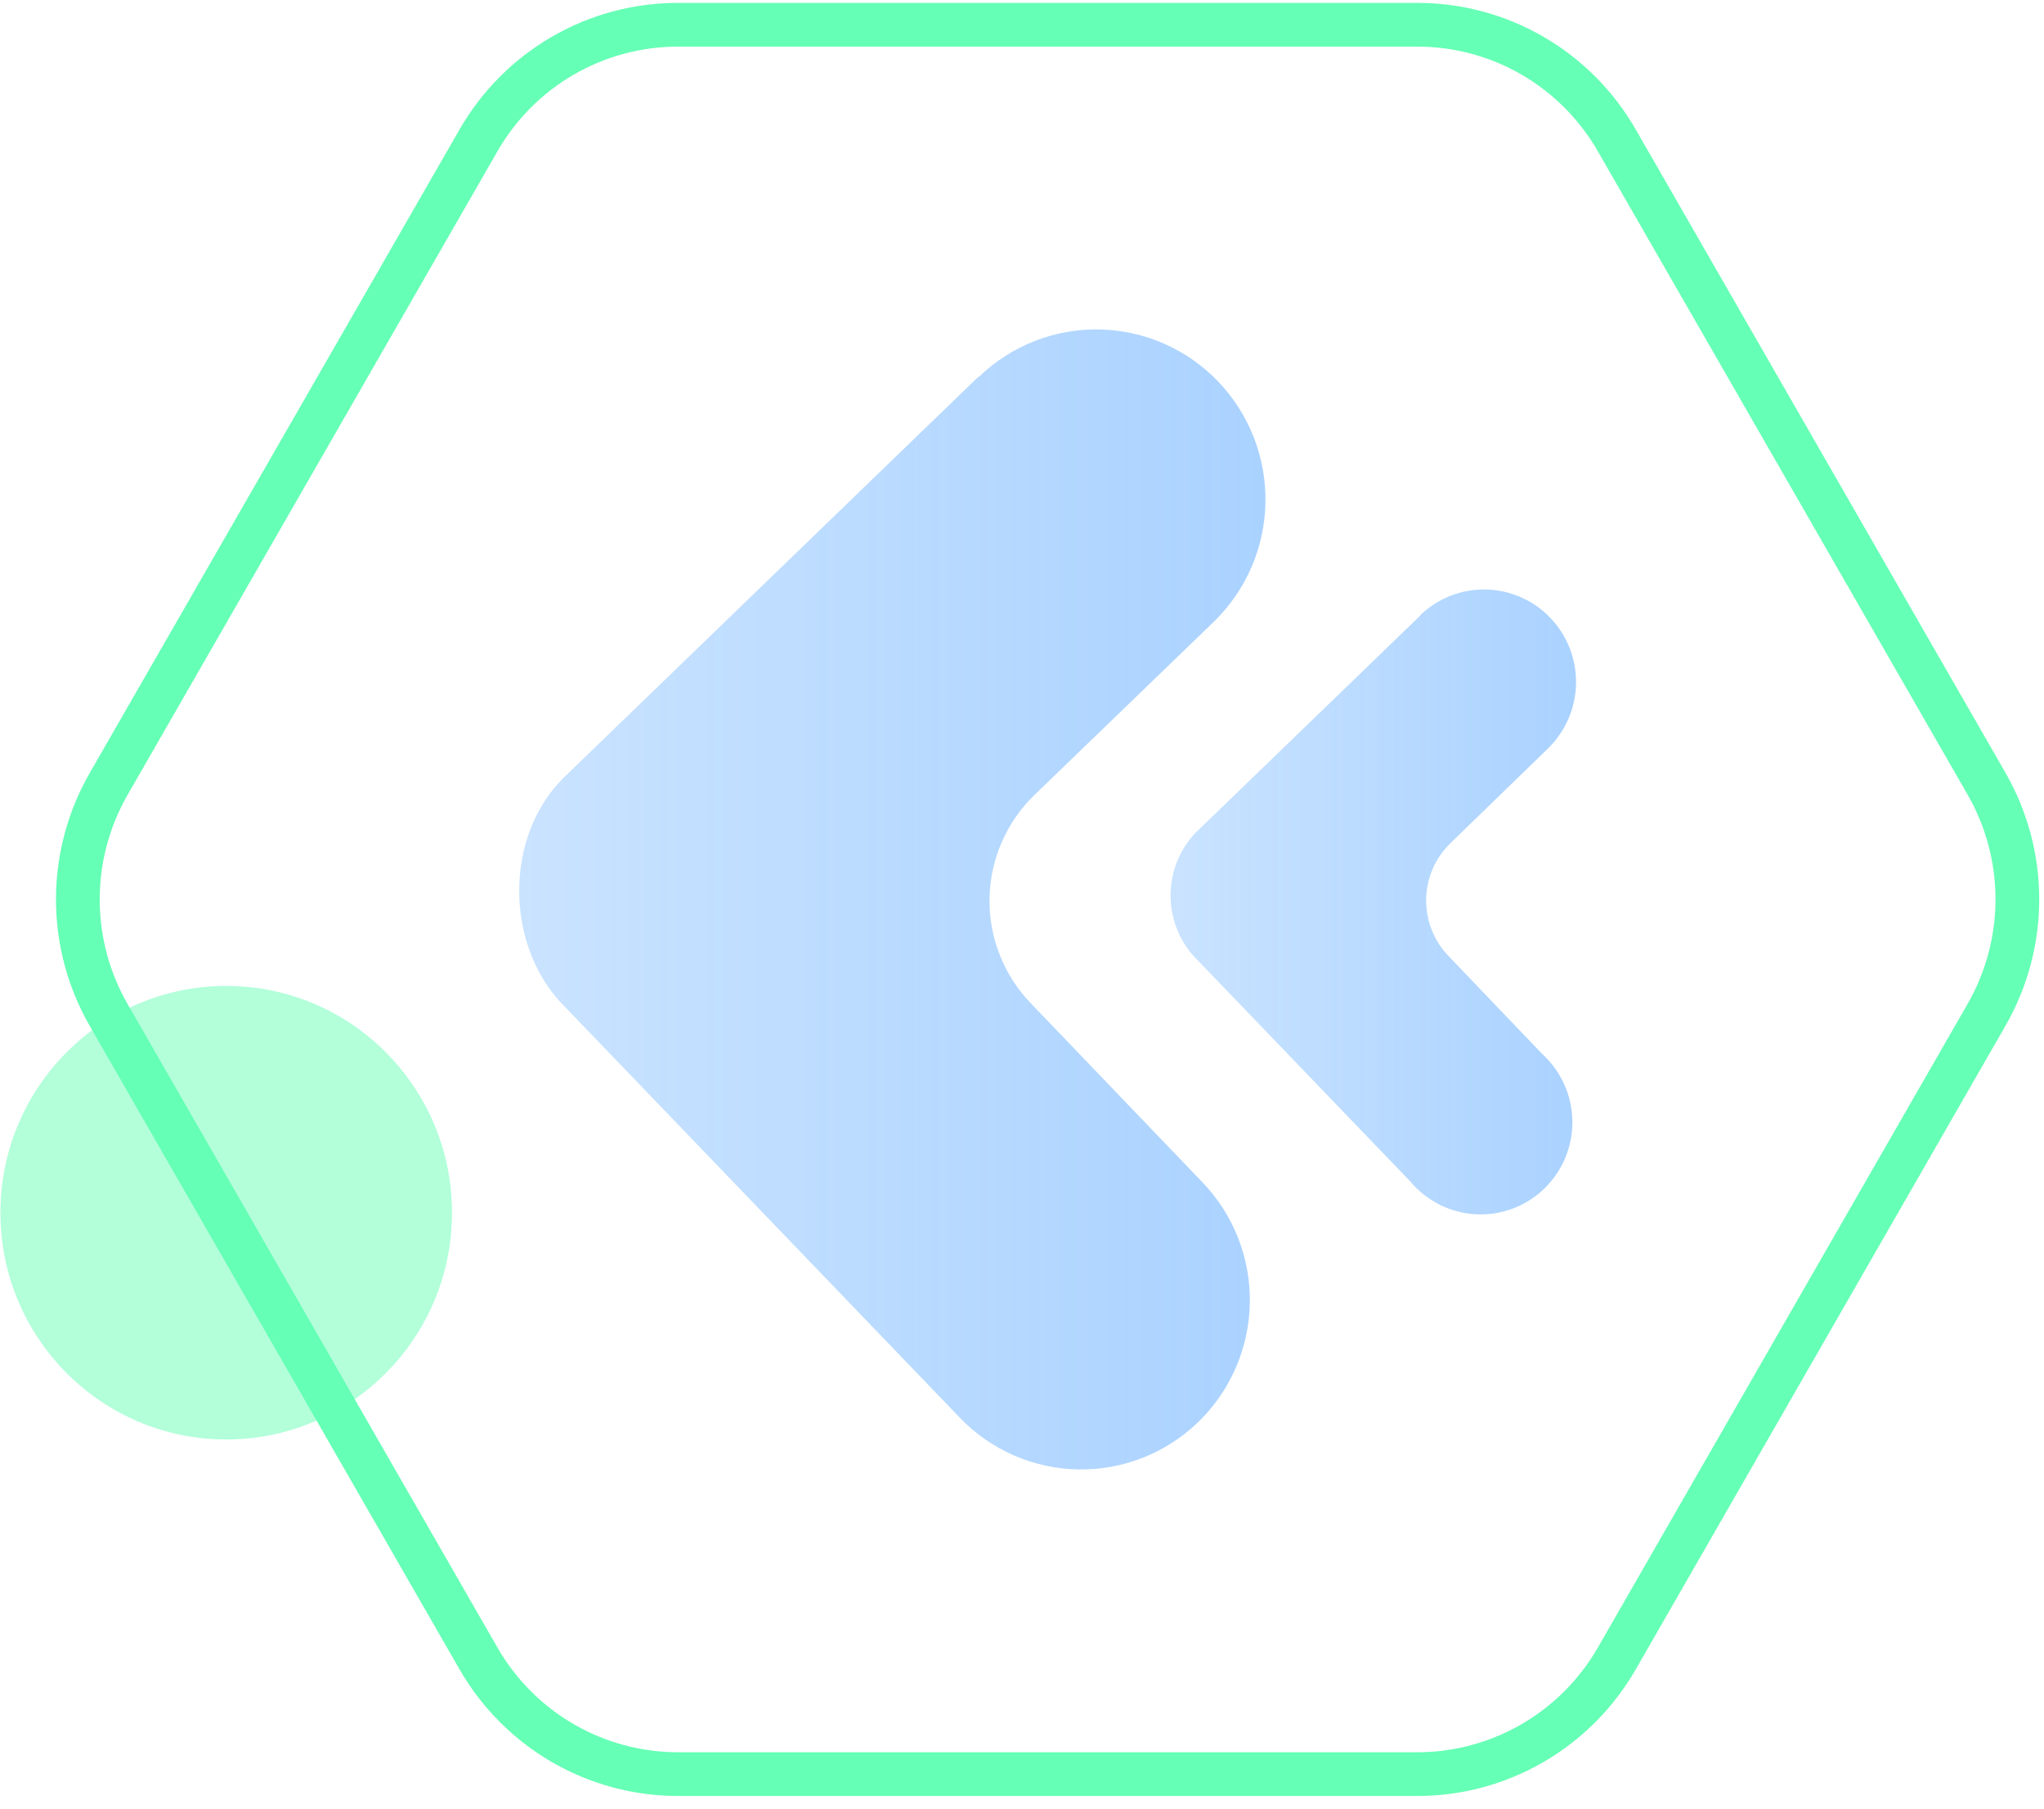 <svg width="156" height="138" viewBox="0 0 156 138" fill="none" xmlns="http://www.w3.org/2000/svg">
<path d="M8.298 59.804L36.523 10.707C38.064 8.025 40.281 5.798 42.95 4.251C45.62 2.703 48.649 1.888 51.732 1.89L108.184 1.89C111.267 1.888 114.295 2.703 116.965 4.251C119.635 5.798 121.852 8.025 123.392 10.707L151.618 59.804C153.157 62.484 153.967 65.522 153.967 68.615C153.967 71.709 153.157 74.747 151.618 77.427L123.392 126.549C121.85 129.229 119.633 131.454 116.963 133.002C114.294 134.55 111.266 135.365 108.184 135.366L51.732 135.366C48.65 135.365 45.622 134.55 42.952 133.002C40.283 131.454 38.066 129.229 36.523 126.549L8.298 77.451C6.754 74.769 5.941 71.726 5.941 68.628C5.941 65.53 6.754 62.487 8.298 59.804Z" stroke="#65FFB5" stroke-width="3.337"/>
<g opacity="0.5">
<path d="M34.497 92.531C34.497 82.975 26.782 75.228 17.265 75.228C7.748 75.228 0.033 82.975 0.033 92.531C0.033 102.087 7.748 109.834 17.265 109.834C26.782 109.834 34.497 102.087 34.497 92.531Z" fill="#65FFB5"/>
</g>
<path opacity="0.5" d="M74.655 28.762L43.005 59.353C38.538 63.782 38.538 71.867 42.771 76.465L73.248 108.166C74.421 109.388 75.822 110.367 77.372 111.045C78.922 111.724 80.59 112.089 82.28 112.12C83.97 112.151 85.65 111.848 87.224 111.227C88.797 110.607 90.234 109.681 91.451 108.503C92.668 107.325 93.642 105.917 94.318 104.361C94.994 102.805 95.357 101.13 95.389 99.433C95.42 97.736 95.118 96.049 94.499 94.469C93.881 92.889 92.959 91.447 91.786 90.224L78.675 76.555C77.651 75.495 76.845 74.243 76.304 72.87C75.763 71.497 75.497 70.03 75.522 68.554C75.547 67.077 75.862 65.621 76.449 64.267C77.036 62.913 77.884 61.689 78.943 60.665L92.624 47.455C93.846 46.273 94.825 44.861 95.504 43.3C96.183 41.738 96.549 40.058 96.581 38.354C96.613 36.651 96.31 34.957 95.691 33.371C95.071 31.785 94.147 30.337 92.97 29.109C91.793 27.882 90.387 26.899 88.832 26.217C87.276 25.536 85.603 25.168 83.906 25.136C82.21 25.104 80.523 25.407 78.944 26.029C77.364 26.651 75.922 27.58 74.699 28.762L74.655 28.762Z" fill="url(#paint0_linear_9490_5023)"/>
<path opacity="0.5" d="M108.415 46.95L91.195 63.591C90.025 64.851 89.363 66.502 89.339 68.225C89.314 69.947 89.928 71.617 91.061 72.91L107.645 90.157C108.263 90.894 109.025 91.496 109.885 91.925C110.744 92.355 111.682 92.602 112.641 92.652C113.599 92.702 114.558 92.553 115.457 92.215C116.356 91.877 117.176 91.358 117.867 90.688C118.557 90.019 119.103 89.214 119.471 88.324C119.839 87.433 120.02 86.477 120.004 85.513C119.988 84.549 119.775 83.599 119.378 82.722C118.981 81.844 118.408 81.058 117.696 80.412L110.571 72.966C110.01 72.391 109.569 71.71 109.273 70.963C108.977 70.216 108.831 69.417 108.845 68.613C108.858 67.808 109.031 67.015 109.352 66.278C109.673 65.541 110.137 64.876 110.716 64.32L118.131 57.121C118.796 56.478 119.329 55.71 119.698 54.861C120.068 54.011 120.267 53.097 120.285 52.17C120.302 51.244 120.138 50.322 119.801 49.459C119.464 48.596 118.961 47.809 118.321 47.141C117.681 46.473 116.916 45.938 116.07 45.567C115.224 45.196 114.314 44.996 113.391 44.978C112.468 44.961 111.55 45.126 110.691 45.464C109.832 45.802 109.047 46.307 108.382 46.95L108.415 46.95Z" fill="url(#paint1_linear_9490_5023)"/>
<defs>
<linearGradient id="paint0_linear_9490_5023" x1="99.276" y1="61.033" x2="36.932" y2="61.033" gradientUnits="userSpaceOnUse">
<stop stop-color="#52A4FF"/>
<stop offset="1" stop-color="#52A4FF" stop-opacity="0.6"/>
</linearGradient>
<linearGradient id="paint1_linear_9490_5023" x1="121.749" y1="64.656" x2="87.874" y2="64.656" gradientUnits="userSpaceOnUse">
<stop stop-color="#52A4FF"/>
<stop offset="1" stop-color="#52A4FF" stop-opacity="0.6"/>
</linearGradient>
</defs>
</svg>
